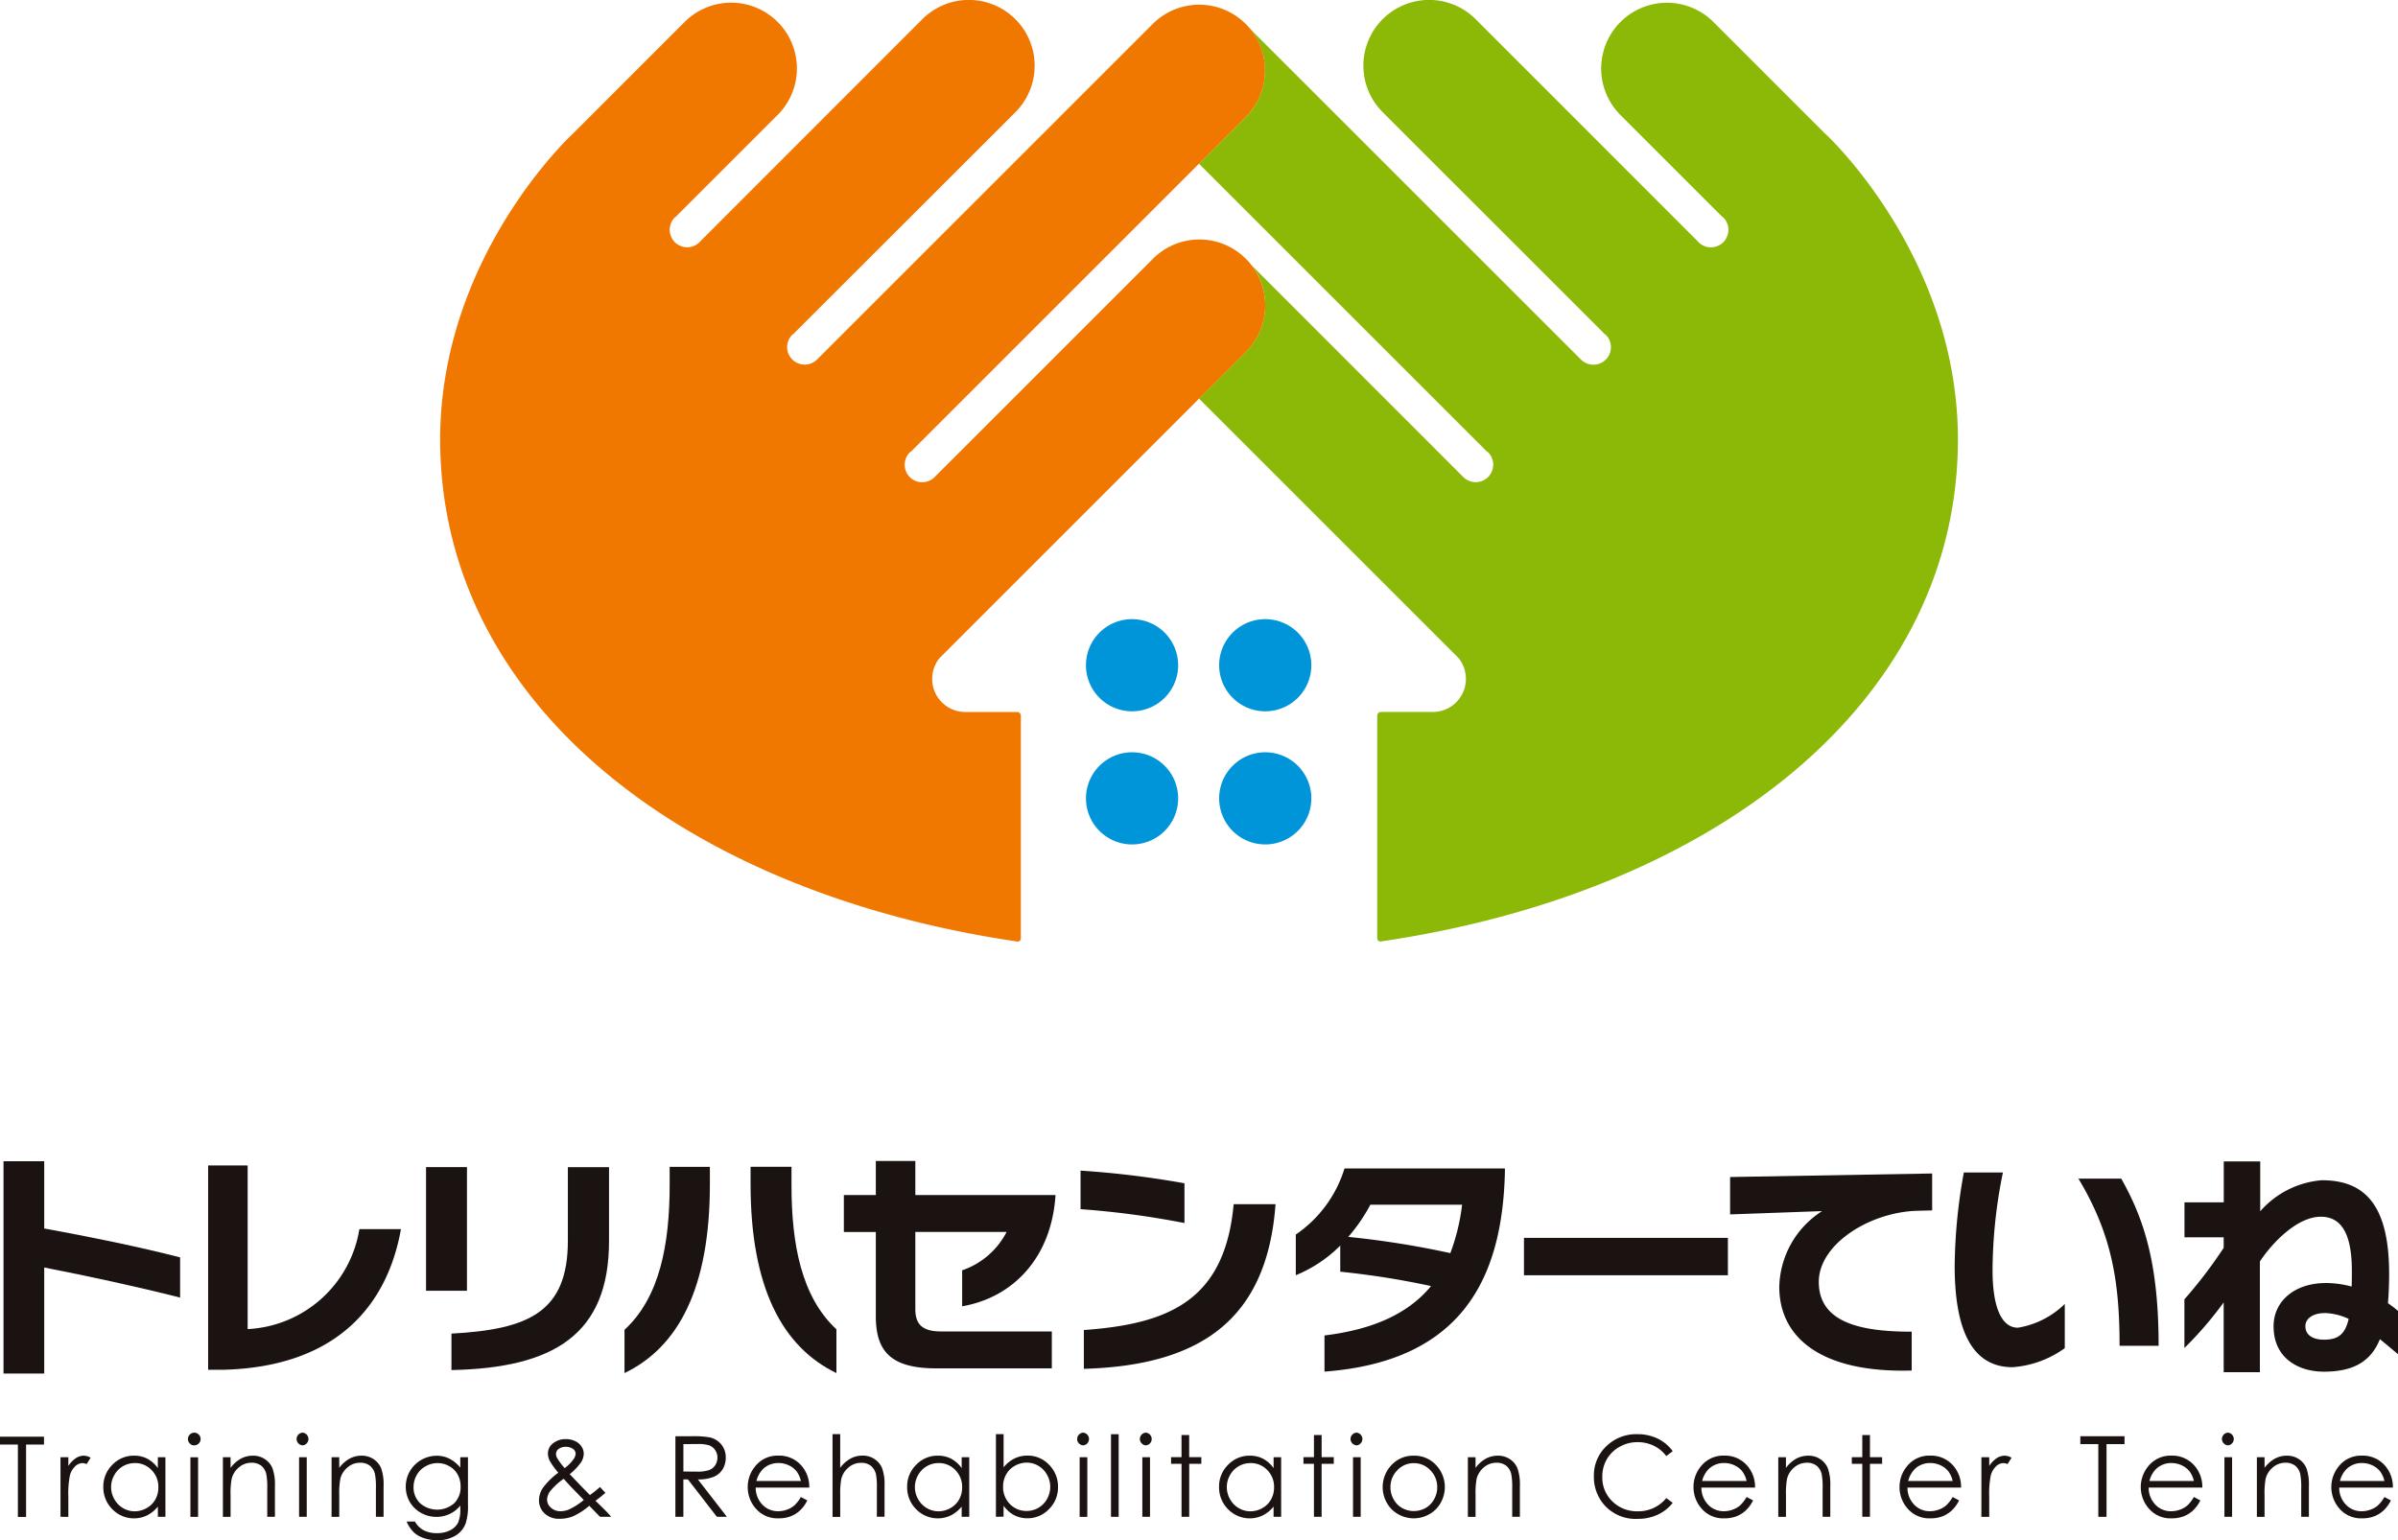 <svg xmlns="http://www.w3.org/2000/svg" xmlns:xlink="http://www.w3.org/1999/xlink" width="150" height="96.37" viewBox="0 0 150 96.37">
  <defs>
    <clipPath id="clip-path">
      <rect id="長方形_6" data-name="長方形 6" width="150" height="96.37" fill="none"/>
    </clipPath>
  </defs>
  <g id="グループ_21" data-name="グループ 21" transform="translate(-648.295 -102.79)">
    <g id="グループ_10" data-name="グループ 10" transform="translate(648.295 102.79)">
      <path id="パス_3" data-name="パス 3" d="M0,158.829v.492H1.119v4.529h.512v-4.529H2.751v-.492Z" transform="translate(0 -68.933)" fill="#1a1311"/>
      <g id="グループ_9" data-name="グループ 9">
        <g id="グループ_8" data-name="グループ 8" clip-path="url(#clip-path)">
          <path id="パス_4" data-name="パス 4" d="M6.688,161.077h.491v.545a1.732,1.732,0,0,1,.463-.482.917.917,0,0,1,.507-.158.873.873,0,0,1,.425.126l-.251.4a.66.66,0,0,0-.253-.064.692.692,0,0,0-.463.2,1.241,1.241,0,0,0-.339.612,5.88,5.88,0,0,0-.089,1.289v1.262H6.688Z" transform="translate(-2.904 -69.897)" fill="#1a1311"/>
          <path id="パス_5" data-name="パス 5" d="M15.308,161.078v3.729h-.473v-.641a2.075,2.075,0,0,1-.677.552,1.892,1.892,0,0,1-2.174-.389,1.925,1.925,0,0,1-.561-1.4,1.9,1.9,0,0,1,.566-1.378,1.842,1.842,0,0,1,1.361-.571,1.758,1.758,0,0,1,.831.194,1.9,1.9,0,0,1,.653.586v-.685Zm-1.918.367a1.448,1.448,0,0,0-1.279.749,1.513,1.513,0,0,0,0,1.507,1.466,1.466,0,0,0,.543.56,1.416,1.416,0,0,0,.732.2,1.5,1.5,0,0,0,.746-.2,1.392,1.392,0,0,0,.544-.538,1.535,1.535,0,0,0,.19-.763,1.478,1.478,0,0,0-.427-1.081,1.407,1.407,0,0,0-1.05-.436" transform="translate(-4.96 -69.897)" fill="#1a1311"/>
          <path id="パス_6" data-name="パス 6" d="M21.171,158.435a.4.4,0,0,1,.4.4.4.4,0,0,1-.4.395.375.375,0,0,1-.276-.117.379.379,0,0,1-.116-.278.384.384,0,0,1,.116-.281.379.379,0,0,1,.276-.117m-.238,1.536h.48v3.73h-.48Z" transform="translate(-9.022 -68.791)" fill="#1a1311"/>
          <path id="パス_7" data-name="パス 7" d="M24.643,161.077h.48v.668a2.016,2.016,0,0,1,.638-.574,1.564,1.564,0,0,1,.761-.19,1.318,1.318,0,0,1,.742.212,1.266,1.266,0,0,1,.479.573,3.025,3.025,0,0,1,.154,1.12v1.92h-.48v-1.779a4.324,4.324,0,0,0-.054-.86.939.939,0,0,0-.32-.557.964.964,0,0,0-.617-.187,1.185,1.185,0,0,0-.78.288,1.35,1.35,0,0,0-.454.713,4.952,4.952,0,0,0-.069,1.015v1.368h-.48Z" transform="translate(-10.7 -69.897)" fill="#1a1311"/>
          <path id="パス_8" data-name="パス 8" d="M33.184,158.435a.4.4,0,0,1,0,.793.4.4,0,0,1-.393-.395.4.4,0,0,1,.393-.4m-.238,1.536h.48v3.73h-.48Z" transform="translate(-14.238 -68.791)" fill="#1a1311"/>
          <path id="パス_9" data-name="パス 9" d="M36.656,161.077h.48v.668a2,2,0,0,1,.638-.574,1.561,1.561,0,0,1,.761-.19,1.317,1.317,0,0,1,.742.212,1.266,1.266,0,0,1,.479.573,3.035,3.035,0,0,1,.154,1.12v1.92h-.48v-1.779a4.383,4.383,0,0,0-.053-.86.945.945,0,0,0-.32-.557.965.965,0,0,0-.618-.187,1.184,1.184,0,0,0-.78.288,1.353,1.353,0,0,0-.454.713,4.964,4.964,0,0,0-.068,1.015v1.368h-.48Z" transform="translate(-15.916 -69.897)" fill="#1a1311"/>
          <path id="パス_10" data-name="パス 10" d="M48.272,161.078h.48v2.972a3.505,3.505,0,0,1-.137,1.149,1.5,1.5,0,0,1-.655.792,2.155,2.155,0,0,1-1.121.277,2.583,2.583,0,0,1-.862-.135,1.732,1.732,0,0,1-.622-.364,2.168,2.168,0,0,1-.442-.669h.521a1.377,1.377,0,0,0,.549.549,1.766,1.766,0,0,0,.834.178,1.728,1.728,0,0,0,.829-.183,1.121,1.121,0,0,0,.482-.459,2.046,2.046,0,0,0,.144-.893V164.1a1.807,1.807,0,0,1-.663.527,1.968,1.968,0,0,1-1.8-.071,1.824,1.824,0,0,1-.7-.688,1.878,1.878,0,0,1-.247-.949,1.9,1.9,0,0,1,.257-.966,1.952,1.952,0,0,1,1.671-.968,1.788,1.788,0,0,1,.781.173,2.155,2.155,0,0,1,.7.57Zm-1.416.367a1.523,1.523,0,0,0-.758.2,1.424,1.424,0,0,0-.549.545,1.492,1.492,0,0,0-.2.752,1.359,1.359,0,0,0,.411,1.016,1.62,1.62,0,0,0,2.131,0,1.405,1.405,0,0,0,.4-1.046,1.514,1.514,0,0,0-.184-.752,1.343,1.343,0,0,0-.525-.522,1.446,1.446,0,0,0-.73-.192" transform="translate(-19.48 -69.897)" fill="#1a1311"/>
          <path id="パス_11" data-name="パス 11" d="M63.4,162.147l.342.362a7.88,7.88,0,0,1-.625.5c.137.127.316.3.536.52.174.174.325.333.449.48h-.7l-.669-.69a4.343,4.343,0,0,1-1.025.663,2.263,2.263,0,0,1-.833.153,1.309,1.309,0,0,1-.936-.333,1.105,1.105,0,0,1-.353-.835,1.4,1.4,0,0,1,.238-.756,4.392,4.392,0,0,1,.971-.959,4.618,4.618,0,0,1-.532-.738,1.027,1.027,0,0,1-.118-.454.782.782,0,0,1,.291-.624,1.241,1.241,0,0,1,.837-.287,1.294,1.294,0,0,1,.576.127.957.957,0,0,1,.4.341.833.833,0,0,1,.137.454,1.028,1.028,0,0,1-.178.54,3.59,3.59,0,0,1-.7.732l.764.8.5.508a7.775,7.775,0,0,0,.635-.508m-2.274-.512a4.115,4.115,0,0,0-.842.77.952.952,0,0,0-.2.531.671.671,0,0,0,.244.509.858.858,0,0,0,.6.22,1.332,1.332,0,0,0,.525-.109,4.233,4.233,0,0,0,.928-.594l-.795-.819q-.206-.216-.46-.508m.062-.668a2.533,2.533,0,0,0,.553-.558.652.652,0,0,0,.13-.346.371.371,0,0,0-.17-.3.74.74,0,0,0-.452-.127.7.7,0,0,0-.436.13.382.382,0,0,0-.169.309.506.506,0,0,0,.068.257,4.068,4.068,0,0,0,.475.637" transform="translate(-25.871 -69.102)" fill="#1a1311"/>
          <path id="パス_12" data-name="パス 12" d="M74.669,158.829h1a6.064,6.064,0,0,1,1.138.069,1.306,1.306,0,0,1,.73.44,1.263,1.263,0,0,1,.281.833,1.346,1.346,0,0,1-.194.724,1.2,1.2,0,0,1-.554.472,2.539,2.539,0,0,1-.994.164l1.813,2.341h-.624l-1.813-2.341h-.285v2.341h-.5Zm.5.494v1.714l.869.007a2.155,2.155,0,0,0,.746-.1.775.775,0,0,0,.378-.306.851.851,0,0,0,.136-.471.816.816,0,0,0-.137-.461.764.764,0,0,0-.36-.3,2.211,2.211,0,0,0-.742-.089Z" transform="translate(-32.421 -68.962)" fill="#1a1311"/>
          <path id="パス_13" data-name="パス 13" d="M85.994,163.568l.4.212a2.185,2.185,0,0,1-.459.631,1.835,1.835,0,0,1-.587.365,2.053,2.053,0,0,1-.738.125,1.783,1.783,0,0,1-1.427-.6,2.016,2.016,0,0,1-.515-1.352,2,2,0,0,1,.436-1.266,1.781,1.781,0,0,1,1.479-.706,1.839,1.839,0,0,1,1.524.723,2.019,2.019,0,0,1,.411,1.275H83.166a1.517,1.517,0,0,0,.415,1.065,1.322,1.322,0,0,0,.992.416,1.589,1.589,0,0,0,.554-.1,1.444,1.444,0,0,0,.458-.262,2.245,2.245,0,0,0,.409-.53m0-1a1.6,1.6,0,0,0-.28-.614,1.336,1.336,0,0,0-.485-.37,1.5,1.5,0,0,0-.635-.14,1.367,1.367,0,0,0-.944.352,1.592,1.592,0,0,0-.436.771Z" transform="translate(-35.896 -69.897)" fill="#1a1311"/>
          <path id="パス_14" data-name="パス 14" d="M92.038,158.6h.48v2.108a2.038,2.038,0,0,1,.641-.574,1.554,1.554,0,0,1,.758-.19,1.317,1.317,0,0,1,.742.212,1.271,1.271,0,0,1,.479.571,3.021,3.021,0,0,1,.154,1.122v1.92h-.48V162a4.6,4.6,0,0,0-.05-.86.974.974,0,0,0-.325-.557.954.954,0,0,0-.615-.187,1.184,1.184,0,0,0-.78.288,1.353,1.353,0,0,0-.454.713,4.93,4.93,0,0,0-.068,1.015v1.368h-.48Z" transform="translate(-39.962 -68.865)" fill="#1a1311"/>
          <path id="パス_15" data-name="パス 15" d="M104.173,161.078v3.729H103.7v-.641a2.069,2.069,0,0,1-.677.552,1.892,1.892,0,0,1-2.174-.389,1.925,1.925,0,0,1-.56-1.4,1.892,1.892,0,0,1,.565-1.378,1.842,1.842,0,0,1,1.361-.571,1.761,1.761,0,0,1,.832.194,1.9,1.9,0,0,1,.653.586v-.685Zm-1.919.367a1.448,1.448,0,0,0-1.279.749,1.513,1.513,0,0,0,0,1.507,1.47,1.47,0,0,0,.543.56,1.416,1.416,0,0,0,.732.2,1.5,1.5,0,0,0,.746-.2,1.389,1.389,0,0,0,.543-.538,1.53,1.53,0,0,0,.19-.763,1.481,1.481,0,0,0-.427-1.081,1.406,1.406,0,0,0-1.05-.436" transform="translate(-43.545 -69.897)" fill="#1a1311"/>
          <path id="パス_16" data-name="パス 16" d="M110.1,163.774V158.6h.48v2.08a2.038,2.038,0,0,1,.675-.553,1.837,1.837,0,0,1,.818-.183,1.817,1.817,0,0,1,1.351.574,1.92,1.92,0,0,1,.56,1.393,1.9,1.9,0,0,1-.565,1.382,1.841,1.841,0,0,1-1.36.573,1.743,1.743,0,0,1-.826-.2,1.927,1.927,0,0,1-.654-.586v.685Zm1.92-.367a1.445,1.445,0,0,0,1.278-.75,1.525,1.525,0,0,0,0-1.512,1.473,1.473,0,0,0-.542-.561,1.4,1.4,0,0,0-.726-.2,1.491,1.491,0,0,0-.748.2,1.4,1.4,0,0,0-.544.541,1.539,1.539,0,0,0-.19.764,1.487,1.487,0,0,0,.425,1.084,1.411,1.411,0,0,0,1.048.435" transform="translate(-47.803 -68.865)" fill="#1a1311"/>
          <path id="パス_17" data-name="パス 17" d="M119.479,158.435a.4.4,0,0,1,0,.793.375.375,0,0,1-.276-.117.379.379,0,0,1-.116-.278.384.384,0,0,1,.116-.281.379.379,0,0,1,.276-.117m-.238,1.536h.48v3.73h-.48Z" transform="translate(-51.707 -68.791)" fill="#1a1311"/>
          <rect id="長方形_4" data-name="長方形 4" width="0.48" height="5.17" transform="translate(69.495 89.74)" fill="#1a1311"/>
          <path id="パス_18" data-name="パス 18" d="M126.409,158.435a.4.4,0,0,1,0,.793.4.4,0,0,1-.392-.395.4.4,0,0,1,.392-.4m-.238,1.536h.48v3.73h-.48Z" transform="translate(-54.716 -68.791)" fill="#1a1311"/>
          <path id="パス_19" data-name="パス 19" d="M130.117,158.7h.48v1.385h.761v.415H130.6v3.314h-.48V160.5h-.655v-.415h.655Z" transform="translate(-56.212 -68.907)" fill="#1a1311"/>
          <path id="パス_20" data-name="パス 20" d="M138.654,161.078v3.729h-.473v-.641a2.065,2.065,0,0,1-.677.552,1.891,1.891,0,0,1-2.173-.389,1.925,1.925,0,0,1-.56-1.4,1.892,1.892,0,0,1,.565-1.378,1.843,1.843,0,0,1,1.361-.571,1.762,1.762,0,0,1,.832.194,1.9,1.9,0,0,1,.653.586v-.685Zm-1.918.367a1.448,1.448,0,0,0-1.279.749,1.512,1.512,0,0,0,0,1.507,1.466,1.466,0,0,0,.543.56,1.414,1.414,0,0,0,.732.2,1.5,1.5,0,0,0,.746-.2,1.381,1.381,0,0,0,.543-.538,1.524,1.524,0,0,0,.191-.763,1.481,1.481,0,0,0-.427-1.081,1.407,1.407,0,0,0-1.05-.436" transform="translate(-58.516 -69.897)" fill="#1a1311"/>
          <path id="パス_21" data-name="パス 21" d="M144.76,158.7h.48v1.385H146v.415h-.761v3.314h-.48V160.5h-.655v-.415h.655Z" transform="translate(-62.569 -68.907)" fill="#1a1311"/>
          <path id="パス_22" data-name="パス 22" d="M149.7,158.435a.4.4,0,0,1,0,.793.4.4,0,0,1-.393-.395.4.4,0,0,1,.393-.4m-.238,1.536h.48v3.73h-.48Z" transform="translate(-64.828 -68.791)" fill="#1a1311"/>
          <path id="パス_23" data-name="パス 23" d="M154.8,160.981a1.846,1.846,0,0,1,1.429.624,2,2,0,0,1-.029,2.712,1.971,1.971,0,0,1-2.8,0,2,2,0,0,1-.029-2.71,1.845,1.845,0,0,1,1.432-.626m0,.468a1.388,1.388,0,0,0-1.029.442,1.48,1.48,0,0,0-.431,1.071,1.516,1.516,0,0,0,.2.754,1.389,1.389,0,0,0,.53.54,1.507,1.507,0,0,0,1.465,0,1.392,1.392,0,0,0,.53-.54,1.511,1.511,0,0,0,.2-.754,1.477,1.477,0,0,0-.432-1.071,1.387,1.387,0,0,0-1.026-.442" transform="translate(-66.367 -69.897)" fill="#1a1311"/>
          <path id="パス_24" data-name="パス 24" d="M162.278,161.077h.48v.668a2,2,0,0,1,.638-.574,1.561,1.561,0,0,1,.761-.19,1.317,1.317,0,0,1,.742.212,1.263,1.263,0,0,1,.479.573,3.023,3.023,0,0,1,.154,1.12v1.92h-.48v-1.779a4.382,4.382,0,0,0-.053-.86.945.945,0,0,0-.32-.557.965.965,0,0,0-.617-.187,1.187,1.187,0,0,0-.781.288,1.356,1.356,0,0,0-.454.713,4.967,4.967,0,0,0-.068,1.015v1.368h-.48Z" transform="translate(-70.46 -69.897)" fill="#1a1311"/>
          <path id="パス_25" data-name="パス 25" d="M181.139,159.668l-.4.306a2.156,2.156,0,0,0-.79-.65,2.308,2.308,0,0,0-1.013-.221,2.236,2.236,0,0,0-1.117.29,2.083,2.083,0,0,0-.8.779,2.151,2.151,0,0,0-.283,1.1,2.065,2.065,0,0,0,.632,1.54,2.2,2.2,0,0,0,1.6.617,2.242,2.242,0,0,0,1.772-.829l.4.3a2.541,2.541,0,0,1-.941.742,2.952,2.952,0,0,1-1.26.261,2.621,2.621,0,0,1-2.088-.88,2.658,2.658,0,0,1-.641-1.8,2.5,2.5,0,0,1,.776-1.863,2.676,2.676,0,0,1,1.945-.756,2.857,2.857,0,0,1,1.275.279,2.476,2.476,0,0,1,.932.784" transform="translate(-76.509 -68.865)" fill="#1a1311"/>
          <path id="パス_26" data-name="パス 26" d="M190.552,163.568l.4.212a2.209,2.209,0,0,1-.46.631,1.833,1.833,0,0,1-.586.365,2.056,2.056,0,0,1-.738.125,1.782,1.782,0,0,1-1.427-.6,2.019,2.019,0,0,1-.515-1.352,2,2,0,0,1,.435-1.266,1.783,1.783,0,0,1,1.48-.706,1.838,1.838,0,0,1,1.523.723,2.016,2.016,0,0,1,.412,1.275h-3.356a1.517,1.517,0,0,0,.415,1.065,1.321,1.321,0,0,0,.992.416,1.592,1.592,0,0,0,.554-.1,1.444,1.444,0,0,0,.458-.262,2.26,2.26,0,0,0,.409-.53m0-1a1.6,1.6,0,0,0-.28-.614,1.35,1.35,0,0,0-.486-.37,1.5,1.5,0,0,0-.635-.14,1.366,1.366,0,0,0-.944.352,1.6,1.6,0,0,0-.437.771Z" transform="translate(-81.294 -69.897)" fill="#1a1311"/>
          <path id="パス_27" data-name="パス 27" d="M196.595,161.077h.48v.668a2,2,0,0,1,.638-.574,1.562,1.562,0,0,1,.761-.19,1.317,1.317,0,0,1,.742.212,1.267,1.267,0,0,1,.479.573,3.038,3.038,0,0,1,.154,1.12v1.92h-.48v-1.779a4.37,4.37,0,0,0-.054-.86.942.942,0,0,0-.32-.557.964.964,0,0,0-.617-.187,1.185,1.185,0,0,0-.78.288,1.354,1.354,0,0,0-.454.713,5.008,5.008,0,0,0-.068,1.015v1.368h-.48Z" transform="translate(-85.36 -69.897)" fill="#1a1311"/>
          <path id="パス_28" data-name="パス 28" d="M205.38,158.7h.48v1.385h.761v.415h-.761v3.314h-.48V160.5h-.655v-.415h.655Z" transform="translate(-88.89 -68.907)" fill="#1a1311"/>
          <path id="パス_29" data-name="パス 29" d="M213.329,163.568l.4.212a2.2,2.2,0,0,1-.459.631,1.845,1.845,0,0,1-.586.365,2.06,2.06,0,0,1-.738.125,1.782,1.782,0,0,1-1.428-.6,2.018,2.018,0,0,1-.514-1.352,2,2,0,0,1,.435-1.266,1.781,1.781,0,0,1,1.479-.706,1.838,1.838,0,0,1,1.524.723,2.019,2.019,0,0,1,.411,1.275H210.5a1.515,1.515,0,0,0,.415,1.065,1.322,1.322,0,0,0,.992.416,1.589,1.589,0,0,0,.554-.1,1.459,1.459,0,0,0,.459-.262,2.26,2.26,0,0,0,.408-.53m0-1a1.6,1.6,0,0,0-.279-.614,1.347,1.347,0,0,0-.487-.37,1.5,1.5,0,0,0-.635-.14,1.368,1.368,0,0,0-.944.352,1.6,1.6,0,0,0-.436.771Z" transform="translate(-91.184 -69.897)" fill="#1a1311"/>
          <path id="パス_30" data-name="パス 30" d="M219.052,161.077h.49v.545a1.733,1.733,0,0,1,.463-.482.918.918,0,0,1,.508-.158.871.871,0,0,1,.424.126l-.25.4a.664.664,0,0,0-.255-.064.688.688,0,0,0-.462.2,1.237,1.237,0,0,0-.34.612,5.871,5.871,0,0,0-.089,1.289v1.262h-.49Z" transform="translate(-95.111 -69.897)" fill="#1a1311"/>
          <path id="パス_31" data-name="パス 31" d="M229.989,159.323v-.494h2.764v.494h-1.125v4.549h-.514v-4.549Z" transform="translate(-99.86 -68.962)" fill="#1a1311"/>
          <path id="パス_32" data-name="パス 32" d="M240,163.568l.4.212a2.218,2.218,0,0,1-.459.631,1.834,1.834,0,0,1-.587.365,2.058,2.058,0,0,1-.738.125,1.781,1.781,0,0,1-1.427-.6,2.044,2.044,0,0,1-.08-2.617,1.784,1.784,0,0,1,1.48-.706,1.837,1.837,0,0,1,1.523.723,2.019,2.019,0,0,1,.412,1.275h-3.356a1.514,1.514,0,0,0,.415,1.065,1.32,1.32,0,0,0,.992.416,1.592,1.592,0,0,0,.555-.1,1.444,1.444,0,0,0,.458-.262,2.26,2.26,0,0,0,.408-.53m0-1a1.613,1.613,0,0,0-.28-.614,1.348,1.348,0,0,0-.485-.37,1.507,1.507,0,0,0-.636-.14,1.363,1.363,0,0,0-.943.352,1.588,1.588,0,0,0-.437.771Z" transform="translate(-102.764 -69.897)" fill="#1a1311"/>
          <path id="パス_33" data-name="パス 33" d="M246.037,158.435a.4.4,0,0,1,0,.793.4.4,0,0,1-.393-.395.4.4,0,0,1,.393-.4m-.238,1.536h.48v3.73h-.48Z" transform="translate(-106.657 -68.791)" fill="#1a1311"/>
          <path id="パス_34" data-name="パス 34" d="M249.508,161.077h.48v.668a1.992,1.992,0,0,1,.638-.574,1.559,1.559,0,0,1,.761-.19,1.318,1.318,0,0,1,.742.212,1.267,1.267,0,0,1,.479.573,3.052,3.052,0,0,1,.153,1.12v1.92h-.48v-1.779a4.388,4.388,0,0,0-.053-.86.945.945,0,0,0-.32-.557.964.964,0,0,0-.618-.187,1.183,1.183,0,0,0-.78.288,1.353,1.353,0,0,0-.454.713,4.962,4.962,0,0,0-.068,1.015v1.368h-.48Z" transform="translate(-108.335 -69.897)" fill="#1a1311"/>
          <path id="パス_35" data-name="パス 35" d="M261.059,163.568l.405.212a2.211,2.211,0,0,1-.461.631,1.822,1.822,0,0,1-.587.365,2.047,2.047,0,0,1-.737.125,1.781,1.781,0,0,1-1.427-.6,2.043,2.043,0,0,1-.08-2.617,1.782,1.782,0,0,1,1.48-.706,1.837,1.837,0,0,1,1.523.723,2.019,2.019,0,0,1,.412,1.275h-3.356a1.512,1.512,0,0,0,.415,1.065,1.319,1.319,0,0,0,.991.416,1.6,1.6,0,0,0,.555-.1,1.441,1.441,0,0,0,.458-.262,2.244,2.244,0,0,0,.409-.53m0-1a1.588,1.588,0,0,0-.28-.614,1.343,1.343,0,0,0-.485-.37,1.5,1.5,0,0,0-.635-.14,1.367,1.367,0,0,0-.944.352,1.593,1.593,0,0,0-.437.771Z" transform="translate(-111.908 -69.897)" fill="#1a1311"/>
          <path id="パス_36" data-name="パス 36" d="M2.935,135.066V141.7H.389V128.416H2.935v4.208c2.84.515,5.989,1.162,8.5,1.809v2.516c-2.648-.677-5.929-1.383-8.5-1.883" transform="translate(-0.169 -55.757)" fill="#1a1311"/>
          <path id="パス_37" data-name="パス 37" d="M23.893,141.669H23.01V128.884h2.472v10.24a7.454,7.454,0,0,0,6.989-6.253h2.6c-.824,4.62-3.884,8.636-11.181,8.8" transform="translate(-9.991 -55.961)" fill="#1a1311"/>
          <path id="パス_38" data-name="パス 38" d="M47.1,129.066h2.56v7.739H47.1Zm1.589,12.7v-2.28c4.782-.264,7.282-1.309,7.282-5.811v-4.605h2.575v4.62c0,5.87-3.472,7.945-9.857,8.077" transform="translate(-20.45 -56.04)" fill="#1a1311"/>
          <path id="パス_39" data-name="パス 39" d="M69.042,141.943v-2.707c2.207-2.031,2.825-5.355,2.825-9.078v-1.119h2.516v1.075c0,6.546-1.986,10.211-5.341,11.829m7.886-11.815v-1.09h2.56v1.133c0,3.708.618,7,2.81,9.034v2.737c-3.384-1.634-5.37-5.357-5.37-11.815" transform="translate(-29.978 -56.028)" fill="#1a1311"/>
          <path id="パス_40" data-name="パス 40" d="M100.691,137.483v-2.252a4.907,4.907,0,0,0,2.78-2.4H97.762v4.825c0,.927.412,1.4,1.6,1.4H106.3v2.31H99.072c-2.854,0-3.781-1.074-3.781-3.266v-5.267h-2v-2.31h2V128.39h2.471v2.133h8.769c-.251,3.943-2.678,6.415-5.841,6.959" transform="translate(-40.506 -55.746)" fill="#1a1311"/>
          <path id="パス_41" data-name="パス 41" d="M119.459,131.869v-2.413a57.931,57.931,0,0,1,6.5.793v2.488a53.909,53.909,0,0,0-6.5-.869m.206,9.99v-2.428c5.429-.382,8.828-1.927,9.371-7.872h2.619c-.53,7.269-4.752,10.093-11.991,10.3" transform="translate(-51.868 -56.209)" fill="#1a1311"/>
          <path id="パス_42" data-name="パス 42" d="M145.051,141.933v-2.265c3.133-.382,5.282-1.412,6.665-3.09a51.967,51.967,0,0,0-5.679-.9v-1.633a8.47,8.47,0,0,1-2.781,1.855v-2.546a7.75,7.75,0,0,0,3.046-4.135h10.034v.235c-.162,6.592-2.649,11.829-11.284,12.477m2.869-10.446a10.747,10.747,0,0,1-1.383,2.016,56.344,56.344,0,0,1,6.385,1.015,12.908,12.908,0,0,0,.736-3.03Z" transform="translate(-62.201 -56.107)" fill="#1a1311"/>
          <rect id="長方形_5" data-name="長方形 5" width="12.756" height="2.34" transform="translate(95.327 77.455)" fill="#1a1311"/>
          <path id="パス_43" data-name="パス 43" d="M202.88,132.107c-2.987.132-6.062,2.134-6.062,4.444,0,2.56,2.633,3.119,5.812,3.119V142.1c-5.592.162-8.283-2.015-8.283-5.238a5.774,5.774,0,0,1,2.677-4.737l-5.753.206v-2.339l12.638-.221v2.31Z" transform="translate(-83.049 -56.344)" fill="#1a1311"/>
          <path id="パス_44" data-name="パス 44" d="M219.715,141.846c-2.192,0-3.619-1.736-3.619-6.342a33.758,33.758,0,0,1,.574-5.84h2.443a31.057,31.057,0,0,0-.648,6.12c0,2.164.5,3.591,1.589,3.591a5.436,5.436,0,0,0,2.929-1.486v2.766a6.35,6.35,0,0,1-3.267,1.191m6.695-1.339c0-4-.485-6.989-2.575-10.461h2.678c1.486,2.619,2.339,5.458,2.339,10.461Z" transform="translate(-93.827 -56.299)" fill="#1a1311"/>
          <path id="パス_45" data-name="パス 45" d="M253.724,139.565c-.588,1.442-1.708,2.031-3.517,2.031-1.515,0-3.134-.795-3.134-2.84,0-1.544,1.28-2.706,3.282-2.706a6.183,6.183,0,0,1,1.6.221c.015-.294.015-.633.015-.986,0-2.354-.677-3.384-1.942-3.384-1.471,0-3.031,1.618-3.811,2.8v6.929h-2.265v-4.369a22.585,22.585,0,0,1-2.457,2.855v-3.046a28.848,28.848,0,0,0,2.457-3.222v-.661H241.5V131h2.457v-2.559h2.281v3.119a5.724,5.724,0,0,1,3.854-1.942c2.664,0,4.209,1.515,4.209,5.856,0,.677-.029,1.295-.073,1.838a6.667,6.667,0,0,1,.632.487v2.707c-.353-.294-.736-.618-1.133-.942m-3.458-1.633c-.691,0-1.206.31-1.206.823,0,.633.6.84,1.147.84.854,0,1.324-.28,1.56-1.3a3.815,3.815,0,0,0-1.5-.368" transform="translate(-104.856 -55.769)" fill="#1a1311"/>
          <path id="パス_46" data-name="パス 46" d="M171.755,8.4l-7.022-7.023a4.113,4.113,0,1,0-5.816,5.818l6.361,6.363a.753.753,0,0,1,.071.049,1.094,1.094,0,0,1-.774,1.868,1.1,1.1,0,0,1-.777-.32.055.055,0,0,0-.011-.019L149.859,1.2a4.113,4.113,0,1,0-5.817,5.817L157.928,20.9c.021.02.052.028.07.049a1.094,1.094,0,0,1-.773,1.87,1.1,1.1,0,0,1-.775-.318L135.7,1.754a4.111,4.111,0,0,1-.224,5.568l-2.9,2.895-.025.025,18,18c.028.024.063.035.087.059a1.095,1.095,0,0,1-.773,1.869,1.1,1.1,0,0,1-.777-.32L135.846,16.6a4.108,4.108,0,0,1-.351,5.4l-2.917,2.915-.025.025L148.8,41.187a2.073,2.073,0,0,1-1.572,3.362h-3.282c-.277,0-.244.3-.244.3V58.665s-.02.321.315.23c20.535-3.042,35.731-14.652,36.006-30.98.2-11.718-8.264-19.519-8.264-19.519" transform="translate(-57.554 0)" fill="#8cb808"/>
          <path id="パス_47" data-name="パス 47" d="M99.132,16.266l-.079-.079a4.1,4.1,0,0,0-5.8,0l-.078.079L79.587,29.855a1.1,1.1,0,0,1-1.55,0,1.1,1.1,0,0,1,0-1.55c.024-.025.059-.035.087-.059L96.153,10.217l2.9-2.9A4.113,4.113,0,0,0,93.233,1.5l-21,21a1.1,1.1,0,0,1-1.87-.776,1.087,1.087,0,0,1,.321-.776c.018-.021.048-.029.07-.049L84.641,7.022A4.113,4.113,0,0,0,78.824,1.2L64.9,15.133a.063.063,0,0,0-.012.019,1.1,1.1,0,0,1-1.55,0,1.1,1.1,0,0,1,0-1.549.684.684,0,0,1,.071-.049l6.362-6.363a4.113,4.113,0,1,0-5.817-5.818L56.928,8.4s-8.461,7.8-8.264,19.519c.275,16.328,15.471,27.938,36.006,30.98.336.091.315-.23.315-.23V44.85s.032-.3-.244-.3H81.46a2.071,2.071,0,0,1-1.572-3.361L96.153,24.921l2.917-2.915a4.109,4.109,0,0,0,.062-5.74" transform="translate(-21.128 0)" fill="#f07700"/>
          <path id="パス_48" data-name="パス 48" d="M125.826,71.349a2.883,2.883,0,1,1-2.884-2.879,2.884,2.884,0,0,1,2.884,2.879" transform="translate(-52.13 -29.729)" fill="#0094d9"/>
          <path id="パス_49" data-name="パス 49" d="M140.549,71.349a2.883,2.883,0,1,1-2.883-2.879,2.883,2.883,0,0,1,2.883,2.879" transform="translate(-58.522 -29.729)" fill="#0094d9"/>
          <path id="パス_50" data-name="パス 50" d="M125.826,86.077a2.883,2.883,0,1,1-2.884-2.883,2.882,2.882,0,0,1,2.884,2.883" transform="translate(-52.13 -36.122)" fill="#0094d9"/>
          <path id="パス_51" data-name="パス 51" d="M140.549,86.078a2.883,2.883,0,1,1-2.883-2.884,2.88,2.88,0,0,1,2.883,2.884" transform="translate(-58.522 -36.122)" fill="#0094d9"/>
        </g>
      </g>
    </g>
  </g>
</svg>
